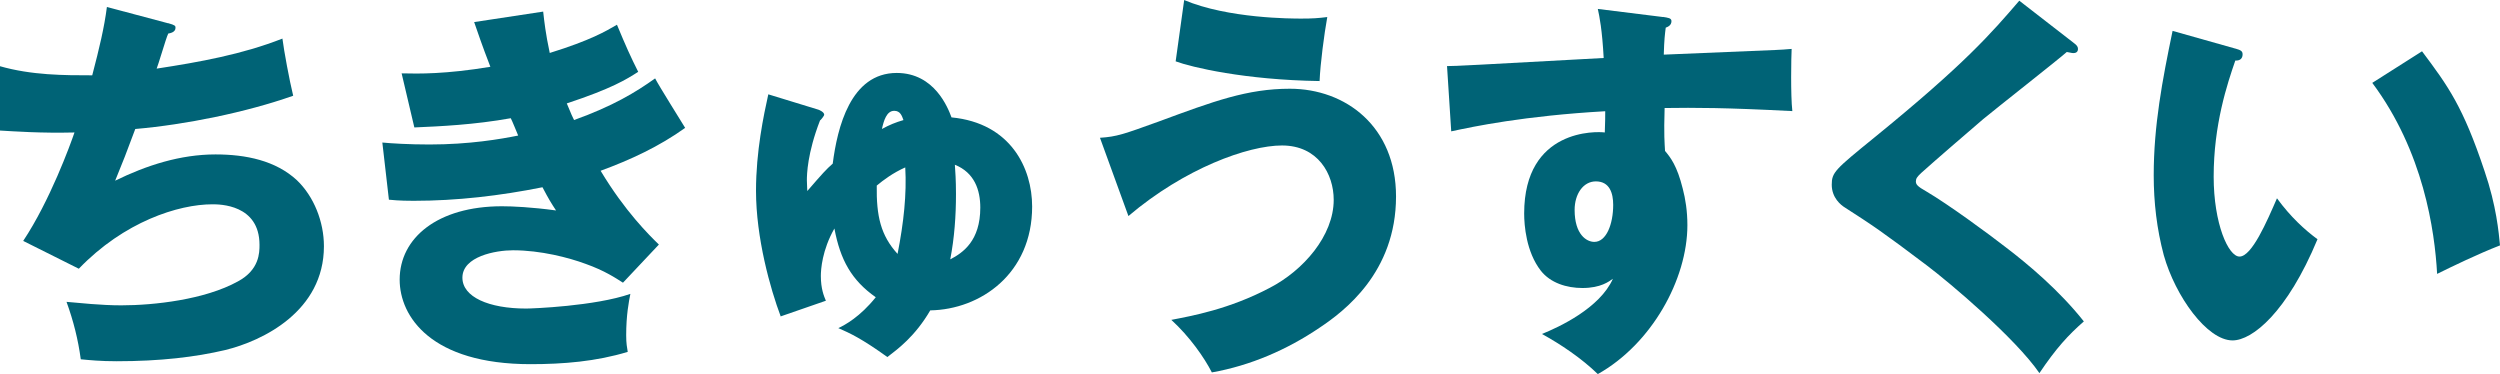 <?xml version="1.0" encoding="UTF-8"?><svg id="_レイヤー_2" xmlns="http://www.w3.org/2000/svg" viewBox="0 0 178.9 26.76"><defs><style>.cls-1{fill:#006376;stroke-width:0px;}</style></defs><g id="base"><path class="cls-1" d="M12.04,1.66c.5.14.52.19.52.33,0,.33-.41.39-.52.41-.11.25-.17.44-.69,2.1q-.08.25-.14.41c3.07-.47,6.13-1.02,9-2.15.11.88.5,2.98.77,4.09-3.37,1.19-7.71,2.07-11.3,2.38-.66,1.77-.86,2.29-1.44,3.7,2.24-1.1,4.67-1.88,7.18-1.88,2.18,0,4.31.44,5.83,1.85,1.21,1.16,1.93,2.96,1.93,4.72,0,4.64-4.36,6.77-7.07,7.43-2.13.5-4.64.8-7.76.8-1.16,0-1.96-.08-2.57-.14-.19-1.41-.52-2.73-1.02-4.11.94.08,2.46.25,3.92.25,2.35,0,5.99-.41,8.34-1.71,1.55-.83,1.55-2.07,1.55-2.62,0-2.9-2.87-2.9-3.37-2.9-2.43,0-6.32,1.24-9.56,4.61l-3.98-1.99c1.91-2.87,3.37-6.88,3.67-7.76-2.4.06-4.31-.08-5.36-.14v-4.61c2.29.66,4.64.66,6.63.66.52-1.99.86-3.42,1.05-4.89l4.36,1.16Z"/><path class="cls-1" d="M38.87.83c.08.72.17,1.55.47,2.96,2.93-.91,4-1.55,4.81-2.02.63,1.52.99,2.32,1.52,3.37-.86.55-1.88,1.19-5.11,2.26.36.86.39.94.52,1.19,2.76-.99,4.42-1.99,5.8-2.98.3.58,1.85,3.04,2.15,3.54-1.85,1.33-3.92,2.29-6.05,3.07,1.74,2.9,3.48,4.61,4.17,5.28l-2.57,2.73c-.52-.33-1.3-.86-2.68-1.35-1.19-.44-3.2-.97-5.19-.97-1.24,0-3.62.44-3.62,1.96,0,1.38,1.88,2.21,4.56,2.21.44,0,4.92-.17,7.46-1.05-.11.55-.3,1.52-.3,2.96,0,.61.06.86.11,1.19-2.27.69-4.61.88-6.96.88-7.1,0-9.36-3.4-9.36-6.05,0-2.98,2.71-5.25,7.32-5.25.75,0,2.1.06,3.87.3-.33-.5-.52-.8-.97-1.66-3.04.61-6.13.97-9.22.97-.22,0-1.05,0-1.77-.08l-.47-4.09c.63.06,1.88.14,3.37.14,2.87,0,5.11-.39,6.35-.64-.08-.19-.44-1.08-.53-1.24-2.62.47-5.05.58-6.9.66l-.91-3.87c1.24.03,3.15.06,6.35-.47-.63-1.63-.88-2.4-1.16-3.2l4.94-.75Z"/><path class="cls-1" d="M55.87,22.65c-.75-1.99-1.77-5.63-1.77-9,0-2.82.55-5.41.88-6.9l3.59,1.1c.08.03.41.17.41.36,0,.08-.25.39-.3.41-.91,2.35-.94,3.87-.94,4.28,0,.33.03.55.03.77,1.1-1.27,1.35-1.55,1.82-1.96.33-2.57,1.27-6.49,4.58-6.49,2.71,0,3.67,2.51,3.92,3.18,4.25.41,5.77,3.65,5.77,6.38,0,4.81-3.7,7.37-7.29,7.43-1.1,1.88-2.32,2.76-3.07,3.34-1.85-1.33-2.68-1.71-3.51-2.07.47-.22,1.55-.8,2.68-2.21-1.74-1.22-2.54-2.68-2.96-4.92-.88,1.55-.97,2.93-.97,3.4,0,.91.22,1.44.36,1.77l-3.26,1.13ZM62.74,13.28c-.03,2.18.28,3.56,1.49,4.89.44-2.24.66-4.28.55-6.19-.88.39-1.57.91-2.04,1.3ZM64.65,8.59c-.11-.3-.22-.66-.66-.66-.55,0-.75.72-.88,1.3.55-.3.97-.47,1.55-.64ZM70.15,14.86c0-1.27-.42-2.51-1.82-3.07.03.47.08,1.05.08,2.1,0,1.55-.11,3.12-.41,4.67.91-.47,2.15-1.33,2.15-3.7Z"/><path class="cls-1" d="M78.71,9.86c1.21-.08,1.68-.25,4.2-1.16,3.95-1.46,6.35-2.35,9.39-2.35,4,0,7.6,2.71,7.6,7.71,0,5.44-3.73,8.23-5.47,9.39-2.32,1.57-4.94,2.71-7.71,3.2-.55-1.08-1.6-2.57-2.9-3.76,1.44-.28,4.12-.75,7.04-2.29,2.4-1.24,4.58-3.73,4.58-6.3,0-1.85-1.13-3.89-3.7-3.89-2.43,0-6.96,1.63-10.99,5.05l-2.04-5.61ZM84.73,0c3.15,1.33,7.71,1.33,8.4,1.33.8,0,1.21-.03,1.85-.11-.22,1.22-.5,3.34-.55,4.58-5.36-.08-9.17-.99-10.3-1.41l.61-4.39Z"/><path class="cls-1" d="M119,1.21c.36.06.61.08.61.3,0,.3-.25.41-.41.47-.06.47-.11.86-.14,1.93,2.04-.08,5.3-.22,7.93-.33.55-.03.69-.03,1.22-.08-.03.58-.08,3.31.05,4.45-4.86-.25-6.93-.25-9.14-.22-.06,1.99,0,2.49.03,3.07.39.47.86,1.05,1.27,2.71.19.72.33,1.6.33,2.6,0,3.89-2.57,8.51-6.41,10.66-1.16-1.13-2.68-2.15-4-2.87,1.24-.5,4.14-1.85,5.08-3.95-.28.19-.86.66-2.18.66-1.13,0-2.29-.36-2.98-1.24-1.05-1.35-1.19-3.26-1.19-4.09,0-6.1,5.22-5.88,5.77-5.8.03-.86.03-1.1.03-1.52-5.8.33-9.45,1.1-11.02,1.44l-.3-4.67c.64,0,1.71-.06,11.21-.58-.11-2.04-.3-2.96-.42-3.51l4.67.58ZM112.68,15.02c0,1.77.86,2.29,1.41,2.29.86,0,1.35-1.27,1.35-2.65,0-.83-.25-1.68-1.24-1.68-.91,0-1.52.91-1.52,2.04Z"/><path class="cls-1" d="M148.42,3.09c.19.14.28.25.28.41,0,.25-.19.3-.33.3s-.3-.06-.47-.08c-.58.52-5.05,4.03-5.99,4.81-1.13.97-3.34,2.87-4.42,3.84-.3.28-.39.41-.39.61,0,.22.11.36.75.72,1.55.91,4.42,3.01,5.69,4,1.6,1.22,3.81,3.07,5.58,5.3-1.13.99-1.99,1.93-3.18,3.7-1.71-2.49-6.38-6.44-8.06-7.71-3.18-2.4-3.84-2.84-5.86-4.14-.28-.17-.94-.69-.94-1.63,0-.88.22-1.08,3.04-3.37,6.49-5.28,8.37-7.46,10.38-9.8l3.92,3.04Z"/><path class="cls-1" d="M159.98,3.48c.39.11.5.19.5.41,0,.25-.14.47-.52.44-.58,1.68-1.55,4.58-1.55,8.31,0,3.37,1.05,5.72,1.85,5.72.88,0,1.96-2.51,2.68-4.17.97,1.33,1.99,2.26,2.9,2.93-2.18,5.25-4.67,7.24-6.08,7.24-1.82,0-4.09-3.15-4.92-6.1-.5-1.88-.72-3.78-.72-5.72,0-3.54.61-6.77,1.35-10.33l4.5,1.27ZM173.32,3.67c1.88,2.51,2.93,3.95,4.47,8.56.86,2.51,1.02,4.42,1.11,5.33-1.57.61-3.45,1.52-4.5,2.04-.17-3.09-.97-8.75-4.64-13.67l3.56-2.26Z"/></g></svg>
